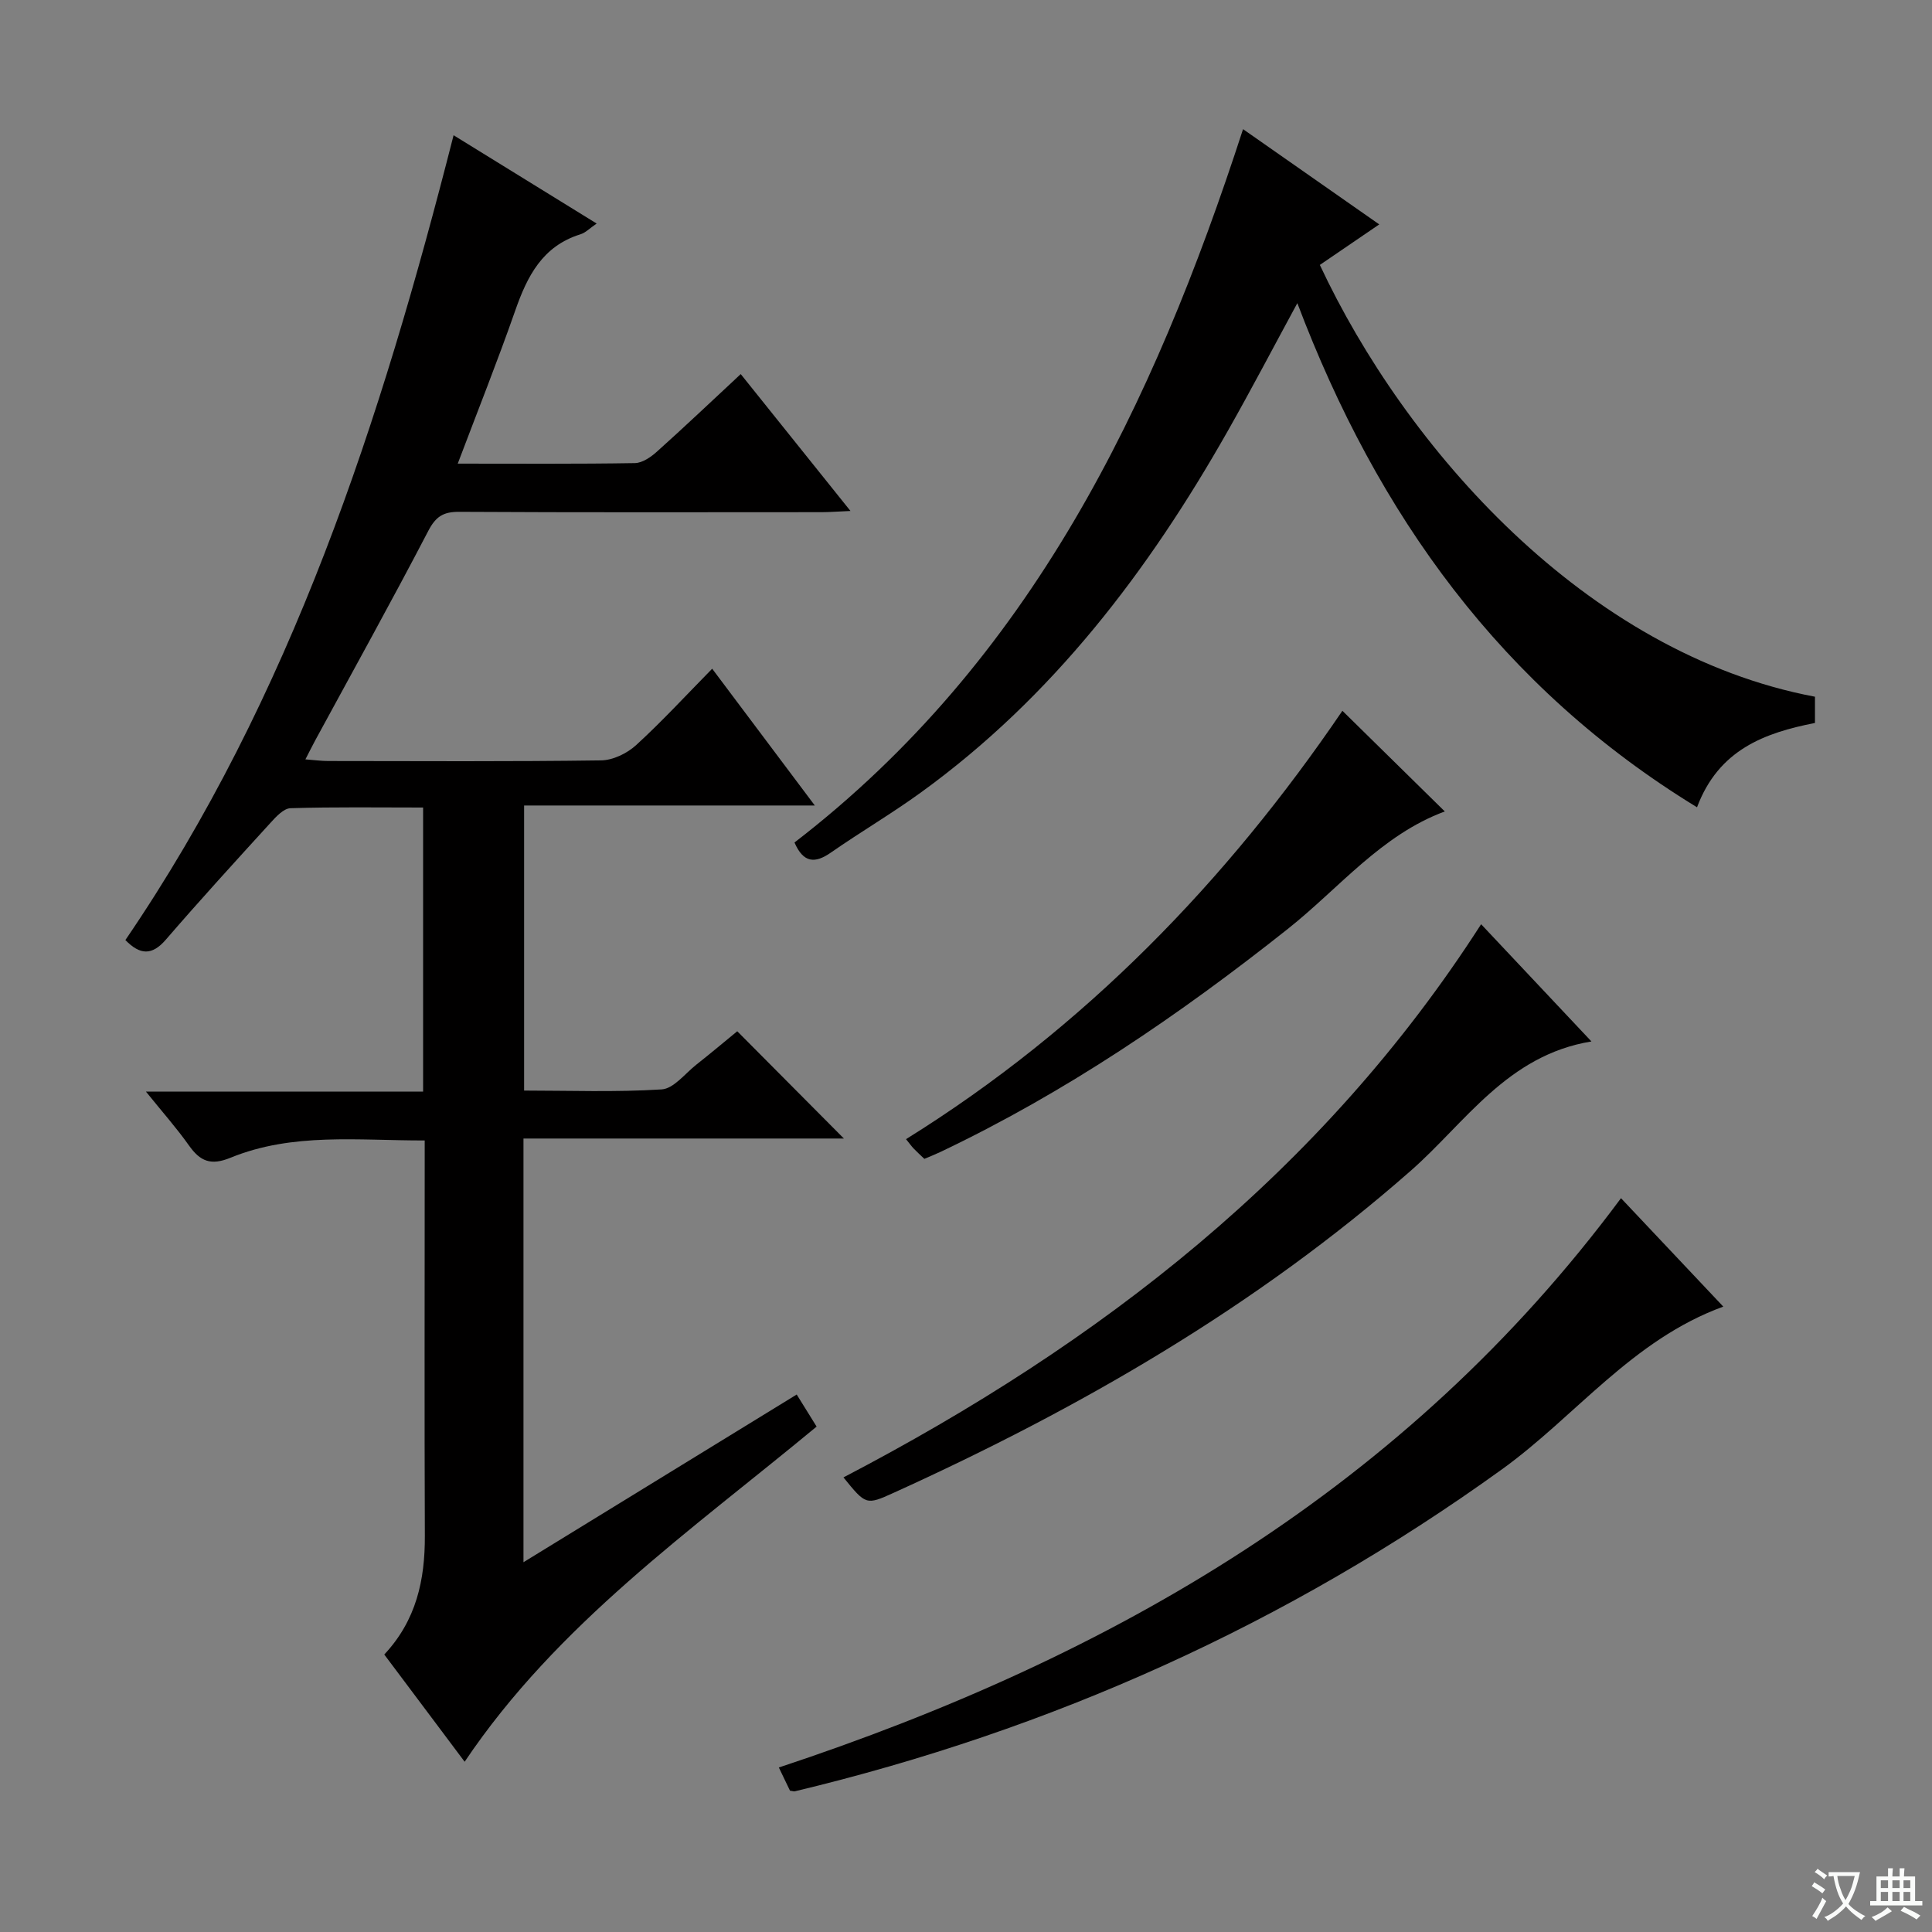 <svg enable-background="new 0 0 400 400" viewBox="0 0 400 400" xmlns="http://www.w3.org/2000/svg"><rect x="0" y="0" width="400" height="400" fill="#808080" stroke="none"/><path d="m377.9 391.2c-.2.3-.4.5-.6.8-.7-.6-1.4-1-2.2-1.5.2-.3.4-.5.5-.8.6.4 1.4.8 2.3 1.5zm-1.8 6.1c-.2-.2-.5-.4-.9-.6.4-.6.8-1.2 1.2-1.9s.7-1.3.9-1.9c.3.3.5.5.8.7-.7 1.3-1.4 2.6-2 3.7zm2.2-9c-.3.3-.5.5-.6.8-.6-.6-1.3-1.1-2-1.5.3-.3.5-.5.6-.7.6.5 1.3.9 2 1.4zm.3.2v-.9h2 4.5c-.3 1.3-.6 2.5-1 3.6s-.9 2.1-1.4 3c.4.5 1 1 1.6 1.4s1.2.8 1.9 1.1c-.3.2-.5.4-.8.8-.4-.3-1-.7-1.6-1.2s-1.2-1.1-1.6-1.6c-.5.6-1.1 1.1-1.7 1.6s-1.4.9-2.1 1.4c-.1-.3-.3-.5-.7-.8.6-.2 1.2-.5 1.9-1s1.4-1.1 2-1.8c-.5-.8-.9-1.6-1.2-2.5s-.6-2-.8-3.2c-.4.1-.7.1-1 .1zm2.5 2.7c.3 1 .7 1.7 1 2.2.3-.5.6-1.1 1-2s.6-1.9.9-3h-3.2-.4c.1.9.3 1.8.7 2.8z" fill="#fafbfa"/><path d="m396.5 388.5v1.5 3.6h1.5v.9c-.4 0-1 0-1.7 0h-7.9c-.5 0-.9 0-1.2 0v-.9h1.3v-3.5c0-.7 0-1.2 0-1.6h2.4c0-.8 0-1.4 0-1.7h1c0 .3-.1.8-.1 1.7h1.5c0-.8 0-1.4 0-1.7h1c0 .3-.1.9-.1 1.7zm-8.2 9.2c-.2-.3-.5-.5-.8-.8.8-.3 1.4-.6 1.9-.9s1-.7 1.4-1.1c.3.3.6.5.9.8-1.6 1-2.8 1.6-3.4 2zm2.6-6.8v-1.6h-1.5v1.6zm0 2.7v-1.9h-1.5v1.9zm2.4-2.7v-1.6h-1.5v1.6zm0 2.7v-1.9h-1.5v1.9zm.2 2 .7-.8c.4.2.9.5 1.6.8s1.3.7 1.8 1c-.3.3-.5.5-.8.8-.4-.3-1.5-1-3.3-1.8zm2-4.7v-1.6h-1.4v1.6zm0 2.7v-1.9h-1.4v1.9z" fill="#fafbfa"/><g fill="#010000"><path d="m96.2 364.75c-5.44-7.26-11-14.68-16.64-22.2 6.65-7.1 8.44-15.48 8.4-24.59-.1-25.33-.03-50.65-.03-75.98 0-1.8 0-3.6 0-5.86-13.81.03-27.36-1.68-40.21 3.58-4.08 1.67-6.27.74-8.59-2.53-2.56-3.62-5.52-6.95-8.92-11.17h57.39c0-19.72 0-38.95 0-58.81-9.23 0-18.34-.14-27.44.14-1.43.04-3.01 1.76-4.16 3.03-7.29 7.99-14.58 15.98-21.65 24.17-2.89 3.35-5.36 3.2-8.39.1 34.4-50.44 52.87-107.44 67.95-166.63 10.06 6.21 19.6 12.09 29.62 18.28-1.36.92-2.26 1.89-3.36 2.23-7.88 2.45-11.02 8.69-13.51 15.83-3.66 10.46-7.77 20.76-11.89 31.65 12.72 0 24.7.09 36.68-.11 1.56-.03 3.34-1.27 4.6-2.41 5.69-5.1 11.23-10.36 17.31-16.02 7.5 9.35 14.8 18.46 22.72 28.34-2.58.11-4.31.25-6.03.25-24.99.01-49.99.07-74.98-.07-3.26-.02-4.83.94-6.39 3.93-7.6 14.59-15.59 28.97-23.44 43.43-.61 1.13-1.18 2.29-2.01 3.89 1.85.14 3.29.34 4.73.34 18.83.02 37.66.13 56.48-.13 2.46-.03 5.39-1.45 7.26-3.16 5.39-4.93 10.35-10.33 15.75-15.82 7.1 9.46 13.87 18.49 21.25 28.32-20.45 0-40.1 0-60.19 0v59.02c9.34 0 18.94.36 28.48-.24 2.49-.16 4.83-3.27 7.16-5.11 3-2.37 5.93-4.83 8.49-6.93 7.46 7.5 14.8 14.88 22.08 22.21-21.49 0-43.76 0-66.34 0v87.72c19.02-11.67 37.61-23.09 56.57-34.72 1.44 2.32 2.73 4.4 4.12 6.64-25.91 21.48-53.67 40.82-72.87 69.39z"/><path d="m164.49 174.43c48.91-37.64 74.23-90.31 92.87-147.69 9.4 6.57 18.6 13.01 28.2 19.72-4.4 3-8.36 5.7-12.3 8.39 17.63 37.69 54.95 80.43 102.51 89.4v5.43c-10.4 2.05-19.94 5.5-24.42 17.46-40.45-24.72-66.16-60.53-82.75-104.38-4.96 9.14-9.54 17.9-14.42 26.5-16.41 28.95-36.23 55.04-63.47 74.78-6.05 4.39-12.52 8.19-18.66 12.46-3.32 2.32-5.71 2.19-7.56-2.07z"/><path d="m163.56 370.74c-.64-1.33-1.4-2.9-2.31-4.8 69.22-22.92 129.88-57.91 174.36-117.87 7.11 7.54 14.08 14.93 21.18 22.45-18.85 6.87-30.57 22.69-45.84 33.7-44.43 32.02-93.29 53.94-146.42 66.66-.16.03-.34-.05-.97-.14z"/><path d="m174.63 305.88c53.22-27.77 99.15-63.33 132.02-114.53 7.45 7.91 14.8 15.72 22.84 24.27-17.43 2.85-26.09 16.83-37.42 26.78-32.09 28.18-68.46 49.16-107.07 66.68-5.7 2.59-5.75 2.49-10.37-3.2z"/><path d="m299.13 168c-13.18 4.88-21.88 15.9-32.5 24.32-22.47 17.83-46.02 33.87-71.99 46.21-1.03.49-2.1.91-3.26 1.4-.78-.74-1.51-1.41-2.2-2.12-.44-.46-.81-.99-1.6-1.96 37.03-23.02 66.47-53.56 90.35-88.69 7.09 6.96 14.12 13.87 21.2 20.84z"/></g></svg>